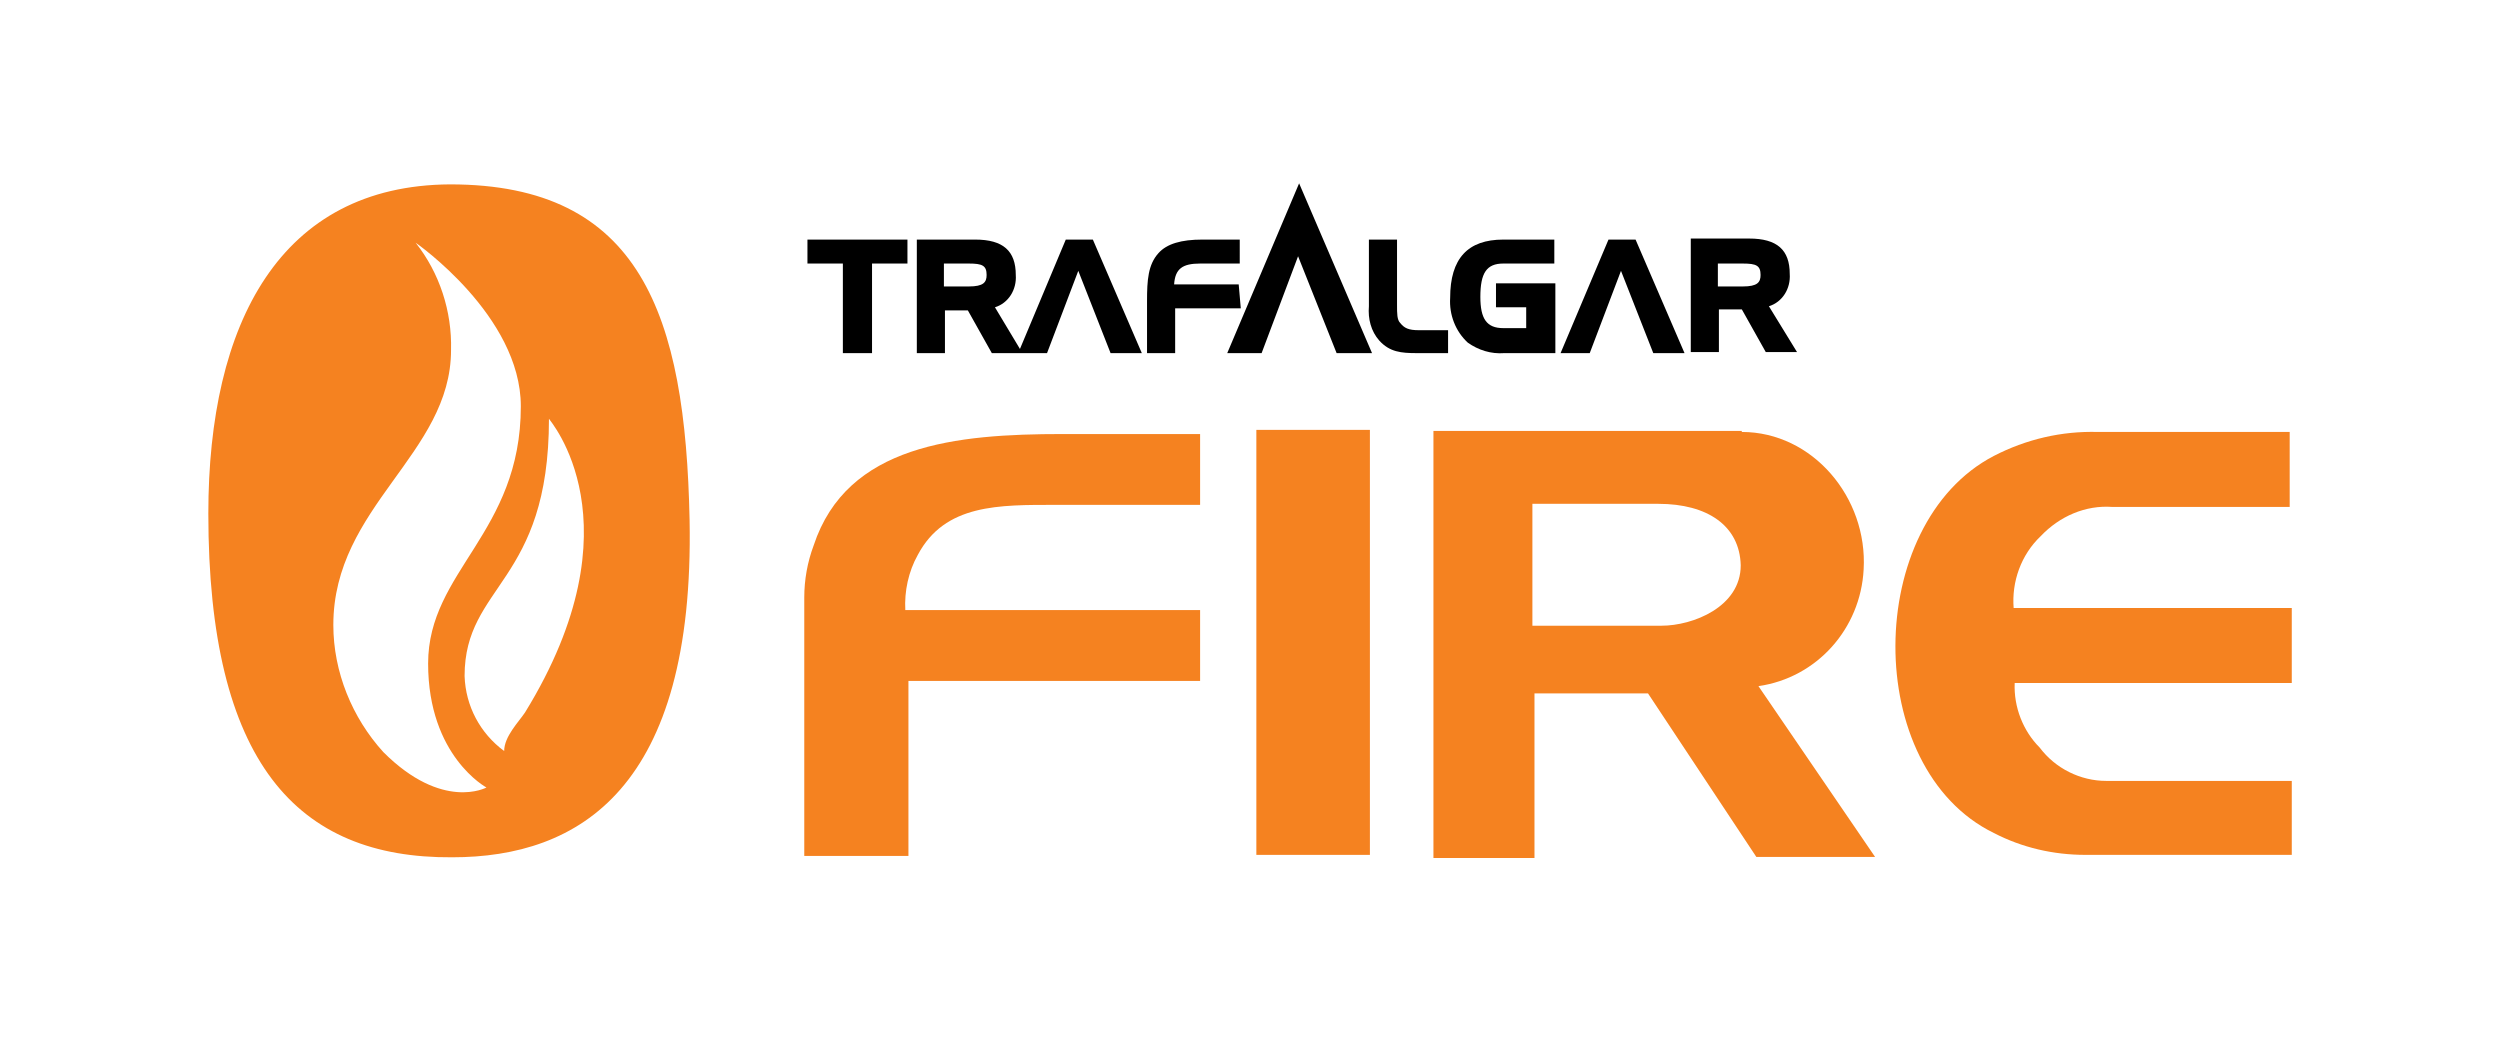 <?xml version="1.0" encoding="utf-8"?>
<!-- Generator: Adobe Illustrator 25.2.0, SVG Export Plug-In . SVG Version: 6.00 Build 0)  -->
<svg version="1.1" id="Layer_1" xmlns="http://www.w3.org/2000/svg" xmlns:xlink="http://www.w3.org/1999/xlink" x="0px" y="0px"
	 width="240px" height="100px" viewBox="0 0 240 100" style="enable-background:new 0 0 240 100;" xml:space="preserve">
<style type="text/css">
	.st0{fill:#F58220;}
</style>
<g id="T_Fire" transform="translate(0 0)">
	<g id="Group" transform="translate(57.515)">
		<path id="Shape" d="M44.8,23l-4.4,10.5l-2.4-4c1.3-0.4,2.1-1.7,2-3.1c0-2.3-1.2-3.4-3.9-3.4h-5.6v10.9h2.7v-4.1h2.2l2.3,4.1H43
			l3-7.9l3.1,7.9h3L47.4,23H44.8z M33.1,25.3h2.4c1.3,0,1.7,0.2,1.7,1.1c0,0.7-0.3,1.1-1.7,1.1h-2.4L33.1,25.3z"/>
		<path id="Path" d="M96.9,23l-4.6,10.9h2.8l3-7.9l3.1,7.9h3L99.5,23H96.9z"/>
		<path id="Path-2" d="M60.3,33.9h3.3l3.5-9.3l3.7,9.3h3.4l-7-16.3L60.3,33.9z"/>
		<path id="Path-3" d="M20,25.3h3.4v8.6h2.8v-8.6h3.4V23H20L20,25.3z"/>
		<path id="Path-4" d="M61.4,27.3h-6.2c0.1-1.5,0.8-2,2.5-2h3.8V23h-3.6c-2,0-3.4,0.4-4.2,1.3c-1,1.1-1.1,2.6-1.1,4.6v5h2.7v-4.3
			h6.3L61.4,27.3z"/>
		<path id="Path-5" d="M76.9,31c-0.3-0.3-0.3-0.9-0.3-1.7V23h-2.7v6.4c-0.1,1.2,0.2,2.4,1,3.3c1,1.1,2.1,1.2,3.6,1.2h3v-2.2h-2.8
			C77.7,31.7,77.3,31.5,76.9,31z"/>
		<path id="Path-6" d="M81.7,28.6c-0.1,1.6,0.5,3.2,1.7,4.3c1,0.7,2.2,1.1,3.5,1h4.9v-6.7h-5.7v2.3h2.9v2h-2.2c-1.6,0-2.2-0.9-2.2-3
			c0-2.3,0.6-3.2,2.2-3.2h4.9V23h-4.9C83.4,23,81.7,24.8,81.7,28.6z"/>
		<path id="Shape-2" d="M112.3,29.4c1.3-0.4,2.1-1.7,2-3.1c0-2.3-1.2-3.4-3.9-3.4h-5.6v10.9h2.7v-4.1h2.2l2.3,4.1h3L112.3,29.4z
			 M107.4,25.3h2.4c1.3,0,1.7,0.2,1.7,1.1c0,0.7-0.3,1.1-1.7,1.1h-2.4V25.3z"/>
	</g>
	<g id="Group-2-2" transform="translate(57.21 23.668)">
		<path id="Path-7" class="st0" d="M58,18v6.8H44.2c-5.5,0-10.7-0.1-13.3,4.8c-0.9,1.6-1.3,3.5-1.2,5.3H58v6.8H30v16.8H20V33.7
			c0-1.7,0.3-3.4,0.9-5C24.1,19,34.6,18,44.8,18H58z"/>
		<path id="Path-8" class="st0" d="M63.4,17.6h10.9v40.8H63.4V17.6z"/>
		<path id="Shape-3" class="st0" d="M110,17.8c6.8,0,12.1,6.3,11.7,13.2c-0.3,5.7-4.5,10.4-10.1,11.2l11.2,16.4h-11.4L101,42.9H90.1
			v15.8h-9.7v-41H110z M89.9,24.7v11.7h12.4c3,0,7.6-1.8,7.6-5.8c-0.1-3.8-3.2-5.9-7.9-5.9H89.9z"/>
		<path id="Path-9" class="st0" d="M134.2,56.3c-12.7-6.2-12.5-29.7,0-36.2c3.1-1.6,6.5-2.4,10-2.3h18.4V25h-17
			c-2.6-0.2-5.1,0.9-6.9,2.8c-1.9,1.8-2.8,4.4-2.6,6.9h26.7v7.2h-26.6c-0.1,2.3,0.8,4.6,2.4,6.2c1.5,2,3.9,3.2,6.4,3.2h17.8v7.1H143
			C139.9,58.4,136.9,57.7,134.2,56.3z"/>
	</g>
	<path id="Shape-4" class="st0" d="M66.2,49.9c-0.4-19.7-4.7-32.2-23-32.2C26.9,17.8,20,31,20,49.3c0,23.9,8.5,33.1,23.4,33
		C55.6,82.3,66.7,75.7,66.2,49.9z M36.8,72.2c-3-3.3-4.8-7.7-4.8-12.2c0-11.4,11.3-16.4,11.3-26.4c0.1-3.7-1.1-7.4-3.4-10.3
		c0,0,10.1,7,10.1,15.7c0,12.2-8.9,15.8-8.9,24.7s5.6,11.9,5.6,11.9S42.5,77.9,36.8,72.2L36.8,72.2z M50.4,68.4
		c-0.6,0.9-2,2.3-2,3.7c-2.3-1.7-3.7-4.3-3.8-7.2c0-8.8,8.1-8.9,8.1-24.7C52.7,40.3,61.6,50.2,50.4,68.4z"/>
</g>
</svg>
